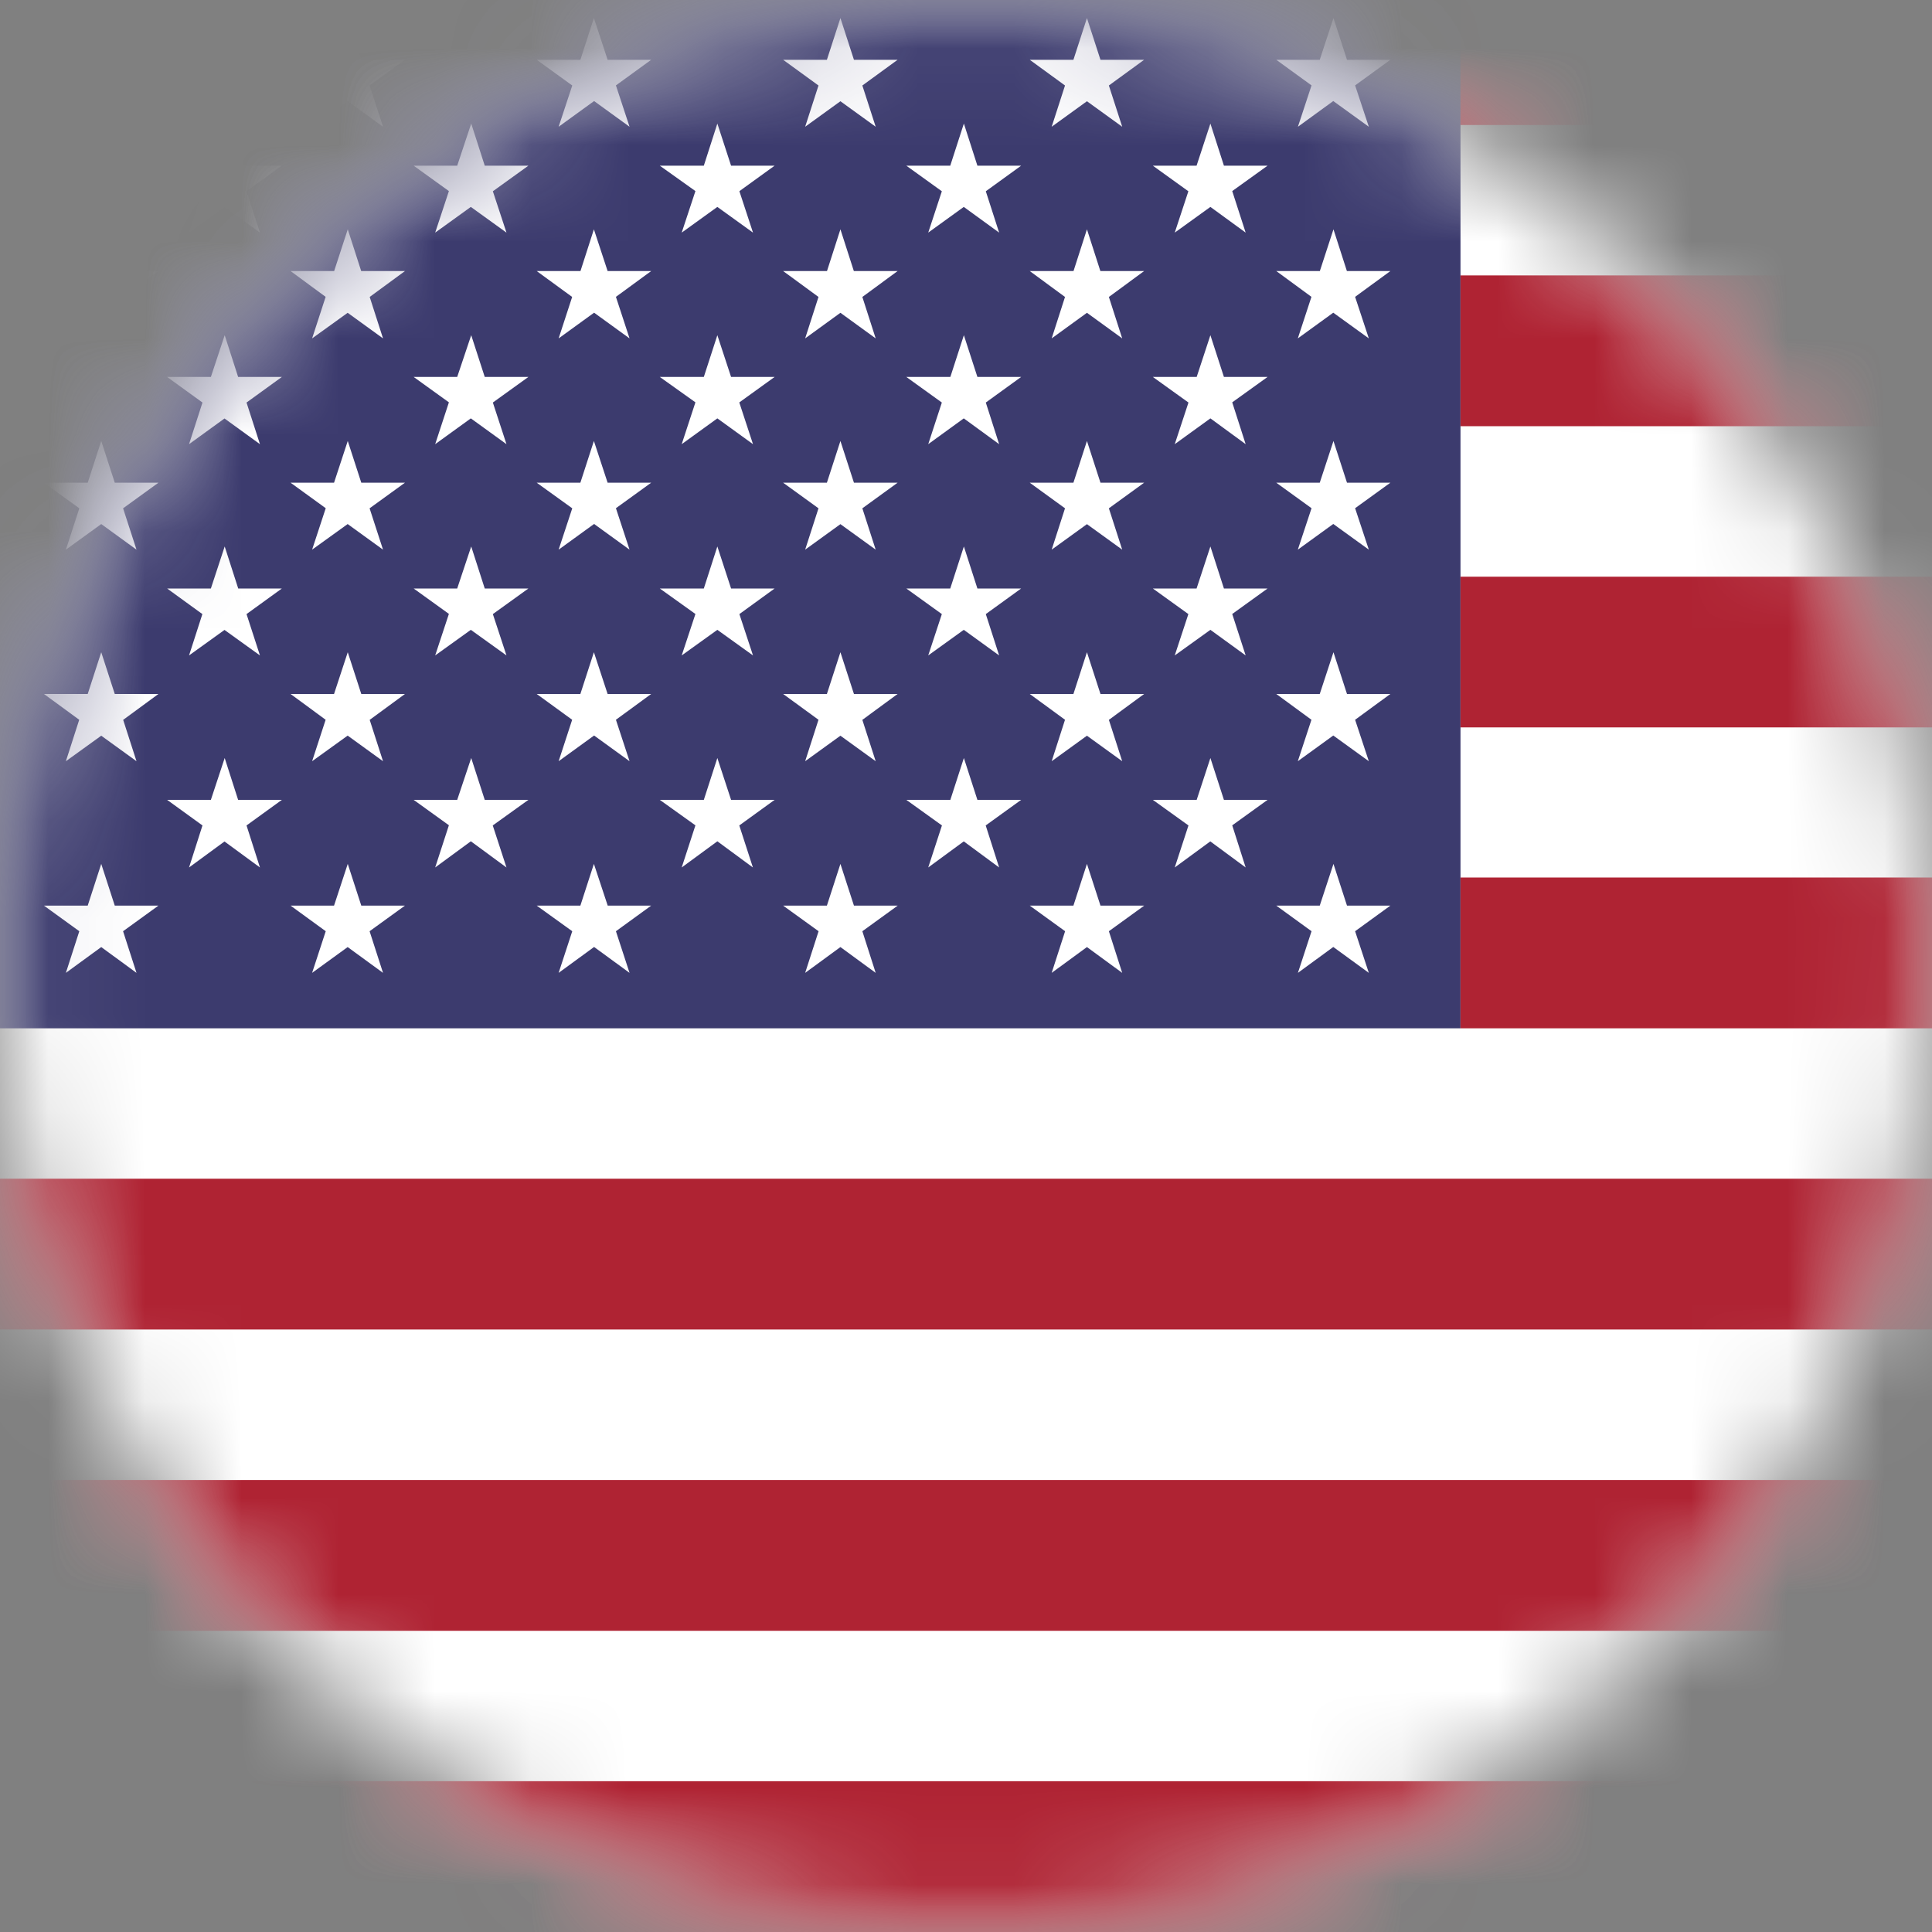 <?xml version="1.0" encoding="UTF-8"?>
<svg width="20px" height="20px" viewBox="0 0 20 20" version="1.1" xmlns="http://www.w3.org/2000/svg" xmlns:xlink="http://www.w3.org/1999/xlink">
    <rect x="0" y="0" width="20" height="20" fill="#808080" stroke="none"/>
    <title>Group 61</title>
    <defs>
        <path d="M5.56746956e-16,10 C5.56746956e-16,15.523 4.477,20 10,20 L10,20 C15.523,20 20,15.523 20,10 L20,10 C20,4.477 15.523,0 10,0 L10,0 C4.477,0 5.56746956e-16,4.477 5.56746956e-16,10 L5.56746956e-16,10 Z" id="path-1"></path>
    </defs>
    <g id="Page-1" stroke="none" stroke-width="1" fill="none" fill-rule="evenodd">
        <g id="1---Dashboard" transform="translate(-1400, -46)">
            <g id="Group-61" transform="translate(1400, 46)">
                <mask id="mask-2" fill="white">
                    <use xlink:href="#path-1"></use>
                </mask>
                <g id="Clip-2"></g>
                <polygon id="Fill-1" fill="#FFFFFF" mask="url(#mask-2)" points="-0.268 20 33.252 20 33.252 -0.267 -0.268 -0.267"></polygon>
                <polygon id="Fill-3" fill="#3C3B6E" mask="url(#mask-2)" points="-0.268 10.645 15.119 10.645 15.119 -0.267 -0.268 -0.267"></polygon>
                <polygon id="Fill-4" fill="#AF2333" mask="url(#mask-2)" points="-0.268 13.763 33.252 13.763 33.252 12.202 -0.268 12.202"></polygon>
                <polygon id="Fill-5" fill="#AF2333" mask="url(#mask-2)" points="-0.268 16.882 33.252 16.882 33.252 15.321 -0.268 15.321"></polygon>
                <polygon id="Fill-6" fill="#AF2333" mask="url(#mask-2)" points="-0.268 20 33.252 20 33.252 18.439 -0.268 18.439"></polygon>
                <polygon id="Fill-7" fill="#AF2333" mask="url(#mask-2)" points="15.119 1.294 33.252 1.294 33.252 -0.267 15.119 -0.267"></polygon>
                <polygon id="Fill-8" fill="#FFFFFF" mask="url(#mask-2)" points="1.048 0.187 0.908 0.619 0.455 0.619 0.821 0.885 0.682 1.312 1.048 1.048 1.413 1.312 1.274 0.885 1.64 0.619 1.188 0.619"></polygon>
                <polygon id="Fill-9" fill="#FFFFFF" mask="url(#mask-2)" points="3.6 0.187 3.458 0.619 3.008 0.619 3.372 0.884 3.231 1.312 3.599 1.047 3.965 1.312 3.826 0.885 4.192 0.619 3.74 0.619"></polygon>
                <polygon id="Fill-10" fill="#FFFFFF" mask="url(#mask-2)" points="6.148 0.187 6.008 0.619 5.556 0.619 5.924 0.885 5.783 1.312 6.15 1.046 6.517 1.312 6.376 0.884 6.741 0.619 6.29 0.619"></polygon>
                <polygon id="Fill-11" fill="#FFFFFF" mask="url(#mask-2)" points="8.7 0.187 8.56 0.619 8.107 0.619 8.473 0.885 8.335 1.312 8.7 1.048 9.065 1.312 8.927 0.885 9.292 0.619 8.84 0.619"></polygon>
                <polygon id="Fill-12" fill="#FFFFFF" mask="url(#mask-2)" points="11.252 0.187 11.112 0.619 10.66 0.619 11.025 0.885 10.887 1.312 11.252 1.048 11.617 1.312 11.479 0.885 11.844 0.619 11.392 0.619"></polygon>
                <polygon id="Fill-13" fill="#FFFFFF" mask="url(#mask-2)" points="13.577 0.884 13.436 1.312 13.802 1.046 14.17 1.312 14.028 0.884 14.393 0.619 13.944 0.619 13.804 0.187 13.662 0.619 13.212 0.619"></polygon>
                <polygon id="Fill-14" fill="#FFFFFF" mask="url(#mask-2)" points="2.326 1.279 2.183 1.715 1.73 1.715 2.095 1.98 1.957 2.408 2.324 2.143 2.691 2.408 2.552 1.98 2.918 1.715 2.466 1.715"></polygon>
                <polygon id="Fill-15" fill="#FFFFFF" mask="url(#mask-2)" points="4.878 1.279 4.733 1.715 4.282 1.715 4.647 1.978 4.505 2.408 4.874 2.142 5.243 2.408 5.102 1.98 5.47 1.715 5.018 1.715"></polygon>
                <polygon id="Fill-16" fill="#FFFFFF" mask="url(#mask-2)" points="7.426 1.279 7.286 1.715 6.83 1.715 7.199 1.978 7.057 2.408 7.426 2.142 7.795 2.408 7.654 1.979 8.019 1.715 7.568 1.715"></polygon>
                <polygon id="Fill-17" fill="#FFFFFF" mask="url(#mask-2)" points="9.978 1.279 9.837 1.715 9.382 1.715 9.75 1.98 9.609 2.408 9.977 2.142 10.343 2.408 10.205 1.98 10.571 1.715 10.118 1.715"></polygon>
                <polygon id="Fill-18" fill="#FFFFFF" mask="url(#mask-2)" points="12.53 1.279 12.387 1.715 11.934 1.715 12.302 1.98 12.161 2.408 12.53 2.142 12.895 2.408 12.756 1.978 13.122 1.715 12.67 1.715"></polygon>
                <polygon id="Fill-19" fill="#FFFFFF" mask="url(#mask-2)" points="1.048 2.374 0.908 2.806 0.455 2.806 0.82 3.074 0.682 3.503 1.048 3.238 1.413 3.503 1.275 3.074 1.64 2.806 1.187 2.806"></polygon>
                <polygon id="Fill-20" fill="#FFFFFF" mask="url(#mask-2)" points="3.6 2.374 3.459 2.806 3.008 2.806 3.371 3.073 3.231 3.503 3.599 3.238 3.965 3.503 3.827 3.074 4.192 2.806 3.739 2.806"></polygon>
                <polygon id="Fill-21" fill="#FFFFFF" mask="url(#mask-2)" points="6.148 2.374 6.009 2.806 5.556 2.806 5.923 3.074 5.783 3.503 6.15 3.237 6.517 3.503 6.376 3.073 6.741 2.806 6.29 2.806"></polygon>
                <polygon id="Fill-22" fill="#FFFFFF" mask="url(#mask-2)" points="8.7 2.374 8.561 2.806 8.107 2.806 8.473 3.074 8.335 3.503 8.7 3.238 9.065 3.503 8.927 3.074 9.292 2.806 8.839 2.806"></polygon>
                <polygon id="Fill-23" fill="#FFFFFF" mask="url(#mask-2)" points="11.252 2.374 11.113 2.806 10.66 2.806 11.025 3.074 10.887 3.503 11.252 3.238 11.617 3.503 11.479 3.074 11.844 2.806 11.391 2.806"></polygon>
                <polygon id="Fill-24" fill="#FFFFFF" mask="url(#mask-2)" points="13.804 2.374 13.663 2.806 13.212 2.806 13.576 3.073 13.435 3.503 13.802 3.237 14.17 3.503 14.028 3.073 14.393 2.806 13.943 2.806"></polygon>
                <polygon id="Fill-25" fill="#FFFFFF" mask="url(#mask-2)" points="2.326 3.47 2.183 3.902 1.73 3.902 2.096 4.167 1.957 4.598 2.324 4.332 2.691 4.598 2.552 4.167 2.918 3.902 2.465 3.902"></polygon>
                <polygon id="Fill-26" fill="#FFFFFF" mask="url(#mask-2)" points="4.878 3.47 4.733 3.902 4.282 3.902 4.647 4.165 4.505 4.598 4.874 4.331 5.243 4.598 5.102 4.167 5.47 3.902 5.018 3.902"></polygon>
                <polygon id="Fill-27" fill="#FFFFFF" mask="url(#mask-2)" points="7.426 3.47 7.286 3.902 6.83 3.902 7.199 4.165 7.057 4.598 7.426 4.331 7.795 4.598 7.653 4.166 8.019 3.902 7.568 3.902"></polygon>
                <polygon id="Fill-28" fill="#FFFFFF" mask="url(#mask-2)" points="9.978 3.47 9.838 3.902 9.382 3.902 9.75 4.167 9.609 4.598 9.977 4.331 10.343 4.598 10.205 4.167 10.571 3.902 10.118 3.902"></polygon>
                <polygon id="Fill-29" fill="#FFFFFF" mask="url(#mask-2)" points="12.53 3.47 12.388 3.902 11.934 3.902 12.303 4.167 12.161 4.598 12.53 4.331 12.895 4.598 12.756 4.165 13.122 3.902 12.67 3.902"></polygon>
                <polygon id="Fill-30" fill="#FFFFFF" mask="url(#mask-2)" points="1.048 4.565 0.908 4.997 0.455 4.997 0.821 5.262 0.682 5.69 1.048 5.425 1.413 5.69 1.274 5.262 1.64 4.997 1.188 4.997"></polygon>
                <polygon id="Fill-31" fill="#FFFFFF" mask="url(#mask-2)" points="3.6 4.565 3.458 4.997 3.008 4.997 3.372 5.261 3.231 5.69 3.599 5.425 3.965 5.69 3.826 5.262 4.192 4.997 3.74 4.997"></polygon>
                <polygon id="Fill-32" fill="#FFFFFF" mask="url(#mask-2)" points="6.148 4.565 6.008 4.997 5.556 4.997 5.924 5.262 5.783 5.69 6.15 5.424 6.517 5.69 6.376 5.261 6.741 4.997 6.29 4.997"></polygon>
                <polygon id="Fill-33" fill="#FFFFFF" mask="url(#mask-2)" points="8.7 4.565 8.56 4.997 8.107 4.997 8.473 5.262 8.335 5.69 8.7 5.426 9.065 5.69 8.927 5.262 9.292 4.997 8.84 4.997"></polygon>
                <polygon id="Fill-34" fill="#FFFFFF" mask="url(#mask-2)" points="11.252 4.565 11.112 4.997 10.66 4.997 11.025 5.262 10.887 5.69 11.252 5.426 11.617 5.69 11.479 5.262 11.844 4.997 11.392 4.997"></polygon>
                <polygon id="Fill-35" fill="#FFFFFF" mask="url(#mask-2)" points="13.804 4.565 13.662 4.997 13.212 4.997 13.577 5.261 13.435 5.69 13.802 5.424 14.17 5.69 14.028 5.261 14.393 4.997 13.944 4.997"></polygon>
                <polygon id="Fill-36" fill="#FFFFFF" mask="url(#mask-2)" points="2.326 5.657 2.183 6.092 1.73 6.092 2.095 6.357 1.957 6.785 2.324 6.521 2.691 6.785 2.552 6.357 2.918 6.092 2.466 6.092"></polygon>
                <polygon id="Fill-37" fill="#FFFFFF" mask="url(#mask-2)" points="4.878 5.657 4.733 6.092 4.282 6.092 4.647 6.355 4.505 6.785 4.874 6.52 5.243 6.785 5.102 6.357 5.47 6.092 5.018 6.092"></polygon>
                <polygon id="Fill-38" fill="#FFFFFF" mask="url(#mask-2)" points="7.426 5.657 7.286 6.092 6.83 6.092 7.199 6.356 7.057 6.785 7.426 6.52 7.795 6.785 7.654 6.357 8.019 6.092 7.568 6.092"></polygon>
                <polygon id="Fill-39" fill="#FFFFFF" mask="url(#mask-2)" points="9.978 5.657 9.837 6.092 9.382 6.092 9.75 6.357 9.609 6.785 9.977 6.52 10.343 6.785 10.205 6.357 10.571 6.092 10.118 6.092"></polygon>
                <polygon id="Fill-40" fill="#FFFFFF" mask="url(#mask-2)" points="12.53 5.657 12.387 6.092 11.934 6.092 12.302 6.357 12.161 6.785 12.53 6.52 12.895 6.785 12.756 6.356 13.122 6.092 12.67 6.092"></polygon>
                <polygon id="Fill-41" fill="#FFFFFF" mask="url(#mask-2)" points="1.048 6.752 0.908 7.184 0.455 7.184 0.82 7.451 0.682 7.88 1.048 7.616 1.413 7.88 1.275 7.452 1.64 7.184 1.188 7.184"></polygon>
                <polygon id="Fill-42" fill="#FFFFFF" mask="url(#mask-2)" points="3.6 6.752 3.458 7.184 3.008 7.184 3.371 7.451 3.231 7.88 3.599 7.615 3.965 7.88 3.827 7.452 4.192 7.184 3.74 7.184"></polygon>
                <polygon id="Fill-43" fill="#FFFFFF" mask="url(#mask-2)" points="6.148 6.752 6.008 7.184 5.556 7.184 5.923 7.451 5.783 7.88 6.15 7.614 6.517 7.88 6.376 7.451 6.741 7.184 6.29 7.184"></polygon>
                <polygon id="Fill-44" fill="#FFFFFF" mask="url(#mask-2)" points="8.7 6.752 8.56 7.184 8.107 7.184 8.473 7.451 8.335 7.88 8.7 7.616 9.065 7.88 8.927 7.452 9.292 7.184 8.84 7.184"></polygon>
                <polygon id="Fill-45" fill="#FFFFFF" mask="url(#mask-2)" points="11.252 6.752 11.112 7.184 10.66 7.184 11.025 7.451 10.887 7.88 11.252 7.616 11.617 7.88 11.479 7.452 11.844 7.184 11.392 7.184"></polygon>
                <polygon id="Fill-46" fill="#FFFFFF" mask="url(#mask-2)" points="13.804 6.752 13.662 7.184 13.212 7.184 13.576 7.451 13.435 7.88 13.802 7.614 14.17 7.88 14.028 7.451 14.393 7.184 13.944 7.184"></polygon>
                <polygon id="Fill-47" fill="#FFFFFF" mask="url(#mask-2)" points="2.465 8.28 2.326 7.847 2.183 8.28 1.73 8.28 2.096 8.545 1.957 8.98 2.324 8.711 2.691 8.98 2.552 8.545 2.918 8.28"></polygon>
                <polygon id="Fill-48" fill="#FFFFFF" mask="url(#mask-2)" points="5.018 8.28 4.878 7.847 4.733 8.28 4.282 8.28 4.647 8.543 4.505 8.98 4.874 8.709 5.243 8.98 5.101 8.545 5.47 8.28"></polygon>
                <polygon id="Fill-49" fill="#FFFFFF" mask="url(#mask-2)" points="7.568 8.28 7.426 7.847 7.286 8.28 6.83 8.28 7.199 8.544 7.057 8.98 7.426 8.709 7.794 8.98 7.653 8.545 8.019 8.28"></polygon>
                <polygon id="Fill-50" fill="#FFFFFF" mask="url(#mask-2)" points="10.118 8.28 9.978 7.847 9.838 8.28 9.382 8.28 9.751 8.545 9.609 8.98 9.977 8.71 10.343 8.98 10.204 8.545 10.571 8.28"></polygon>
                <polygon id="Fill-51" fill="#FFFFFF" mask="url(#mask-2)" points="12.67 8.28 12.53 7.847 12.388 8.28 11.934 8.28 12.303 8.545 12.161 8.98 12.529 8.71 12.895 8.98 12.756 8.544 13.122 8.28"></polygon>
                <polygon id="Fill-52" fill="#FFFFFF" mask="url(#mask-2)" points="1.188 9.375 1.048 8.943 0.908 9.375 0.455 9.375 0.821 9.64 0.682 10.071 1.048 9.804 1.413 10.071 1.274 9.64 1.64 9.375"></polygon>
                <polygon id="Fill-53" fill="#FFFFFF" mask="url(#mask-2)" points="3.74 9.375 3.6 8.943 3.458 9.375 3.008 9.375 3.372 9.64 3.231 10.071 3.599 9.804 3.965 10.071 3.826 9.64 4.192 9.375"></polygon>
                <polygon id="Fill-54" fill="#FFFFFF" mask="url(#mask-2)" points="6.291 9.375 6.148 8.943 6.008 9.375 5.556 9.375 5.924 9.64 5.783 10.071 6.15 9.803 6.517 10.071 6.376 9.64 6.741 9.375"></polygon>
                <polygon id="Fill-55" fill="#FFFFFF" mask="url(#mask-2)" points="8.84 9.375 8.7 8.943 8.56 9.375 8.107 9.375 8.474 9.64 8.335 10.071 8.7 9.804 9.065 10.071 8.927 9.64 9.293 9.375"></polygon>
                <polygon id="Fill-56" fill="#FFFFFF" mask="url(#mask-2)" points="11.392 9.375 11.252 8.943 11.112 9.375 10.66 9.375 11.026 9.64 10.887 10.071 11.252 9.804 11.617 10.071 11.479 9.64 11.845 9.375"></polygon>
                <polygon id="Fill-57" fill="#FFFFFF" mask="url(#mask-2)" points="13.944 9.375 13.804 8.943 13.662 9.375 13.212 9.375 13.577 9.64 13.436 10.071 13.802 9.803 14.17 10.071 14.028 9.64 14.393 9.375"></polygon>
                <polygon id="Fill-58" fill="#AF2333" mask="url(#mask-2)" points="15.119 4.412 33.252 4.412 33.252 2.851 15.119 2.851"></polygon>
                <polygon id="Fill-59" fill="#AF2333" mask="url(#mask-2)" points="15.119 7.53 33.252 7.53 33.252 5.97 15.119 5.97"></polygon>
                <polygon id="Fill-60" fill="#AF2333" mask="url(#mask-2)" points="15.119 10.645 33.252 10.645 33.252 9.084 15.119 9.084"></polygon>
            </g>
        </g>
    </g>
</svg>